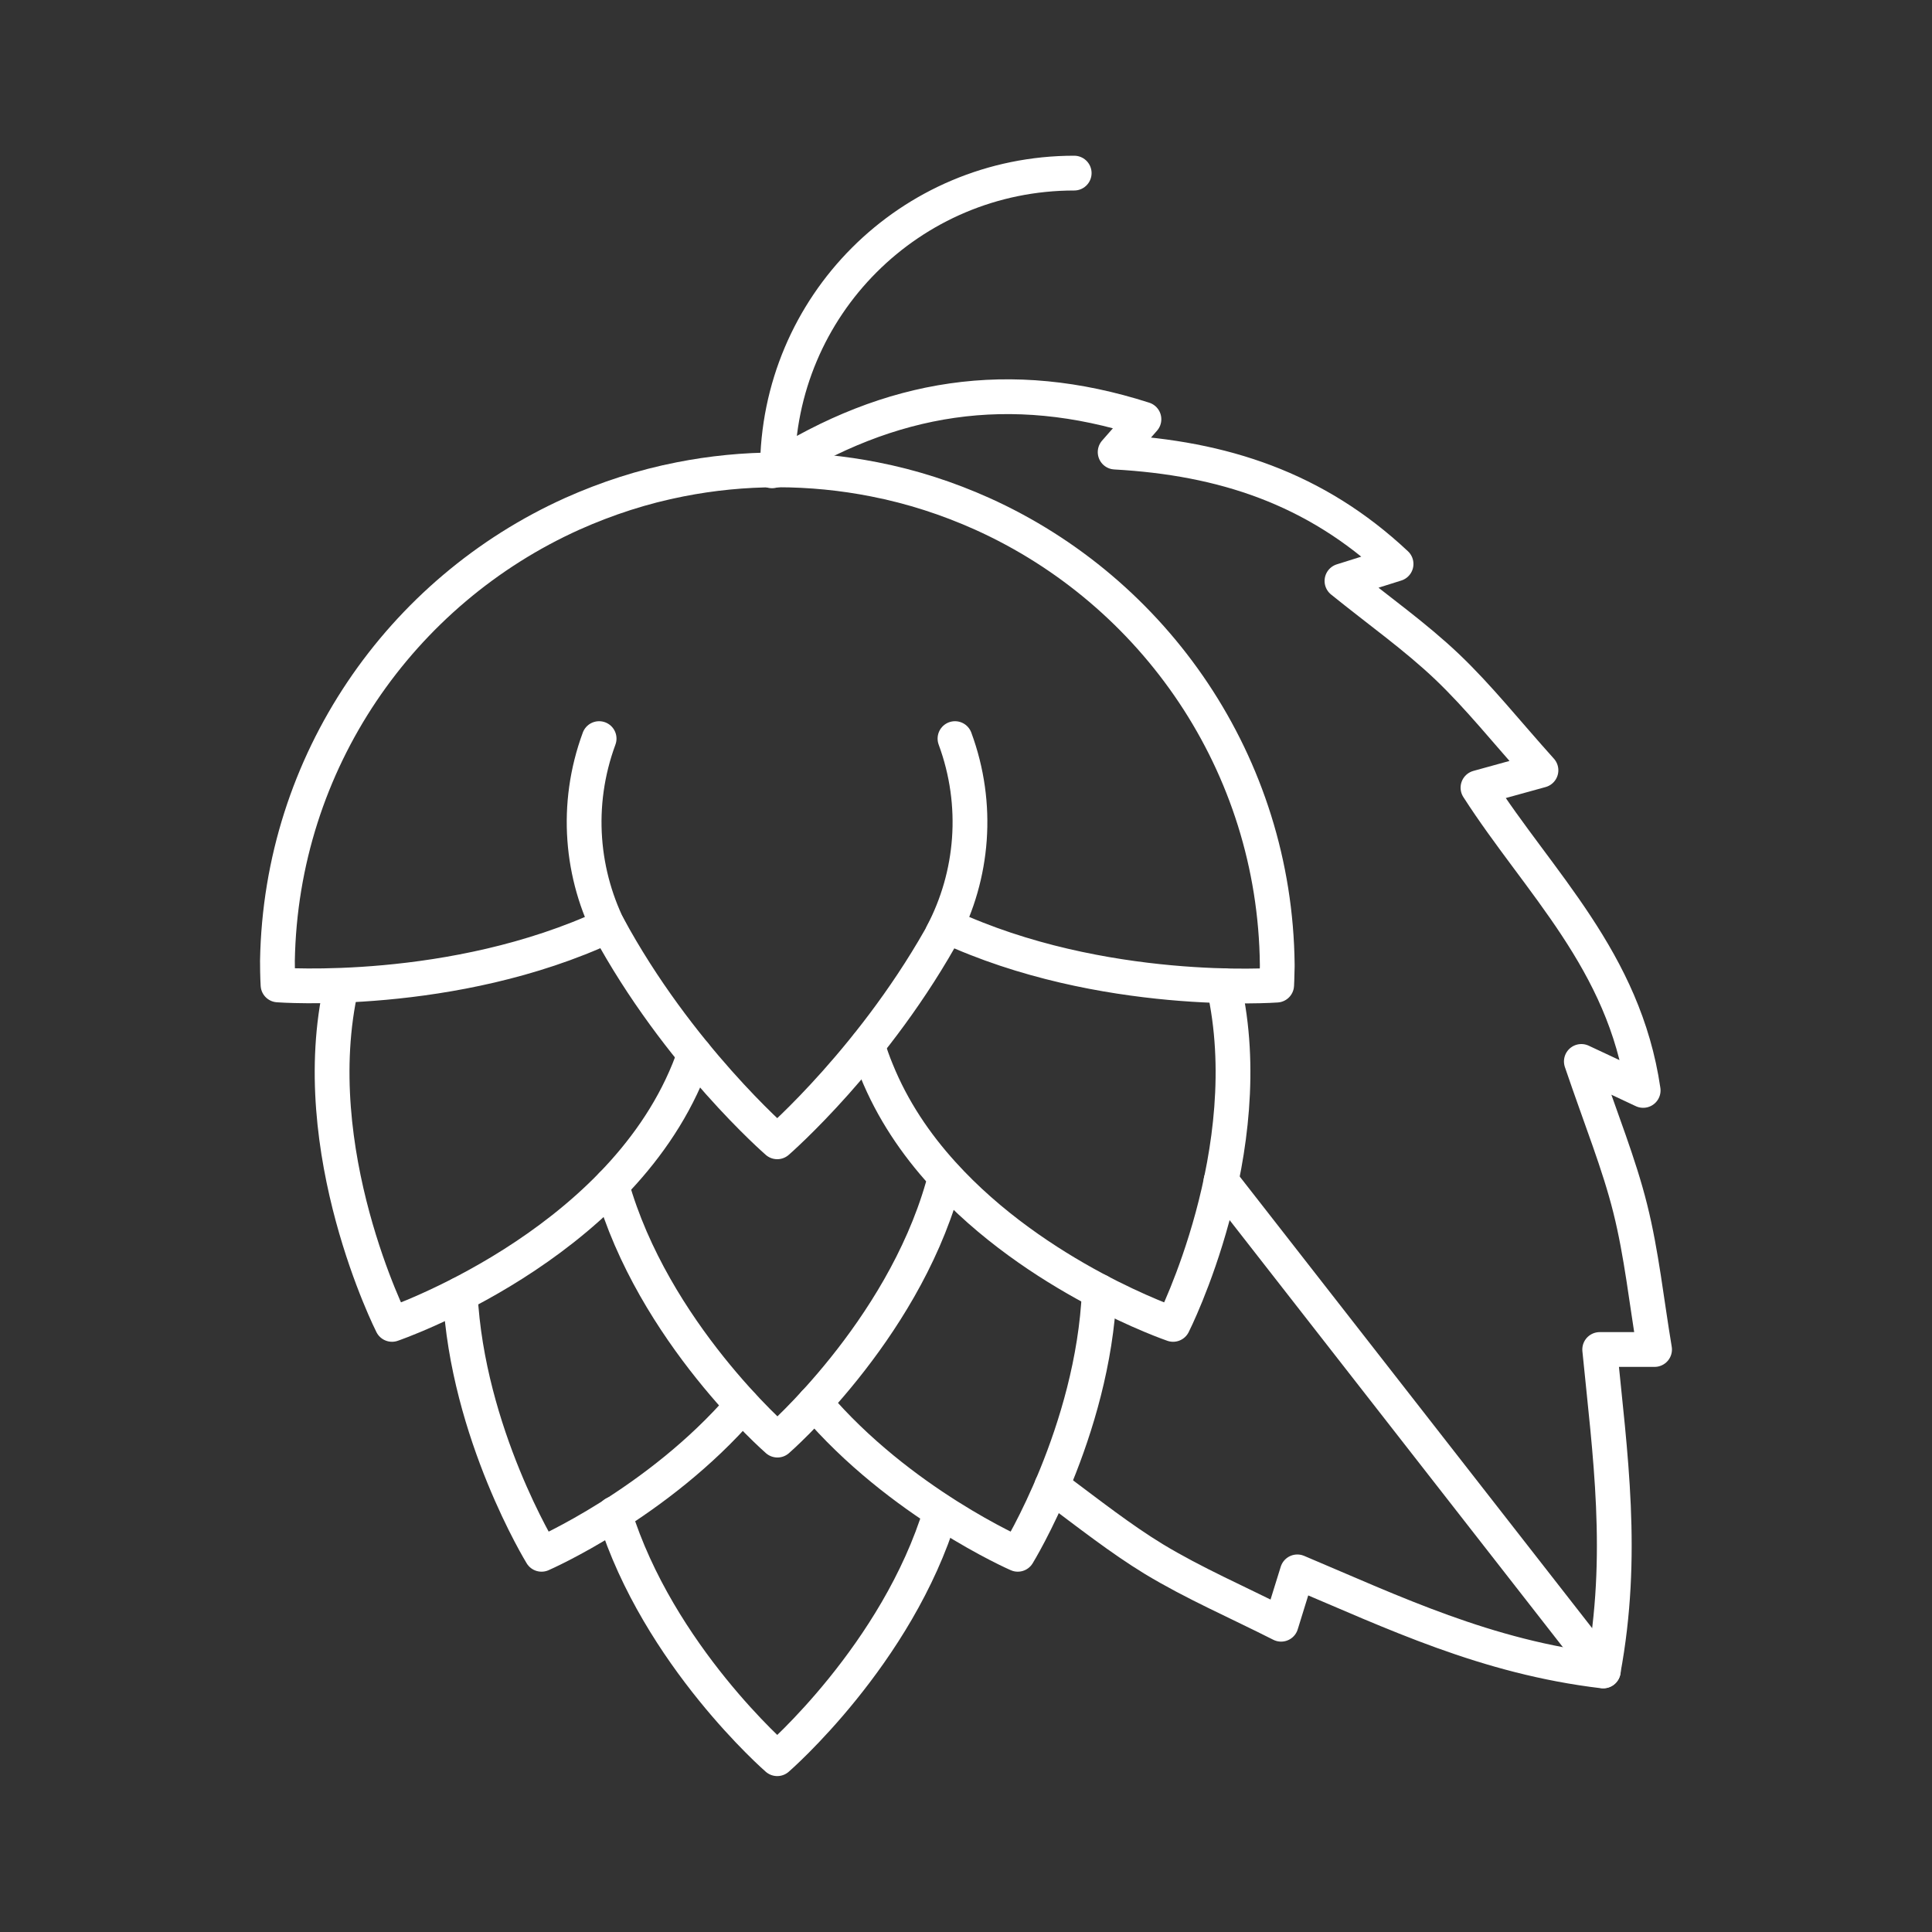<?xml version="1.0" encoding="utf-8"?>
<!-- Generator: Adobe Illustrator 25.2.0, SVG Export Plug-In . SVG Version: 6.00 Build 0)  -->
<svg version="1.1" id="Layer_1" xmlns="http://www.w3.org/2000/svg" xmlns:xlink="http://www.w3.org/1999/xlink" x="0px" y="0px"
	 viewBox="0 0 1000 1000" style="enable-background:new 0 0 1000 1000;" xml:space="preserve">
<rect x="0" y="0" width="1000" height="1000" fill="#333333" stroke="none"/>
<style type="text/css">
	.st0{fill:none;stroke:white;stroke-width:18;stroke-linecap:round;stroke-linejoin:round;stroke-miterlimit:10;}
</style>
<g>
	<g>
		<path class="st0" d="M544.4,769.2c19.9,14.9,35.7,27.3,52.7,37.7c20.8,12.6,43.3,22.3,66,33.8c3.8-12.4,6-19.3,8.4-27.1
			c50,21.1,97.7,44.1,158.3,51.3c11.2-60,3.5-112.4-1.8-166.4c8.1,0,15.3,0,28.4,0c-4.2-25.1-6.7-49.4-12.6-73
			c-5.8-23.2-14.9-45.5-25.3-76.1c12.7,5.9,20.2,9.5,32,15c-9.8-67.2-53.9-107.5-85.5-156.7c9.9-2.7,18-5,32.6-9
			c-17.9-19.9-32.1-37.9-48.6-53.6c-16.4-15.6-35-28.7-54.4-44.4c8.7-2.7,16.1-5.1,28-8.8c-41.9-39.3-89.8-54.8-145.4-57.9
			c5.4-6.2,9.1-10.4,14.9-17c-69.2-22.2-131.2-12.4-192.5,26.7"/>
		<line class="st0" x1="632" y1="611.2" x2="829.9" y2="864.8"/>
	</g>
	<g>
		<path class="st0" d="M486.9,782.5c-22.5,74-84.6,127.8-84.6,127.8s-61.5-53.4-84.3-126.8"/>
		<path class="st0" d="M569,668.4c-3.2,72.7-42.2,136.1-42.2,136.1s-61.1-26.6-105.1-78.4"/>
		<path class="st0" d="M238.2,670c3.7,72,42.1,134.5,42.1,134.5s60-26.1,103.9-77"/>
		<path class="st0" d="M487.9,614.4c-21.7,75.6-85.5,131-85.5,131s-64.4-55.9-85.8-132"/>
		<path class="st0" d="M633.4,510.2c19.4,85.3-26.2,175.3-26.2,175.3s-70.5-24-119.3-78c-13.9-15.3-26-33.1-34.2-53.4
			c-1.8-4.3-3.3-8.7-4.7-13.1"/>
		<path class="st0" d="M176.7,510.2c-19.4,85.3,26.2,175.3,26.2,175.3S319,645.9,356.4,554c1.1-2.8,2.2-5.6,3.1-8.4"/>
		<path class="st0" d="M661.1,499.3v0.9c-0.1,6.2-0.3,9.7-0.3,9.7s-90.4,6.7-170.7-30.6C453.7,546.4,402.3,591,402.3,591
			s-51.4-44.6-87.7-111.8c-80.3,37.4-170.7,30.6-170.7,30.6s-0.3-4.5-0.3-12.5c1.8-103.1,64-191.5,152.7-231.4
			c17.7-7.9,36.3-14,55.8-17.8c16.2-3.2,33-4.9,50.2-4.9s34,1.7,50.2,4.9c19.5,3.8,38.2,9.9,55.8,17.8
			C597.6,306.1,660,395.4,661.1,499.3z"/>
		<path class="st0" d="M556,89.6c-84.9,0-153.6,68.7-153.6,153.6"/>
		<path class="st0" d="M310.1,382.3c-12.7,34.4-9.3,70.9,6.5,101"/>
		<path class="st0" d="M494.3,382.3c12.7,34.4,9.3,70.9-6.5,101"/>
	</g>
</g>
</svg>
